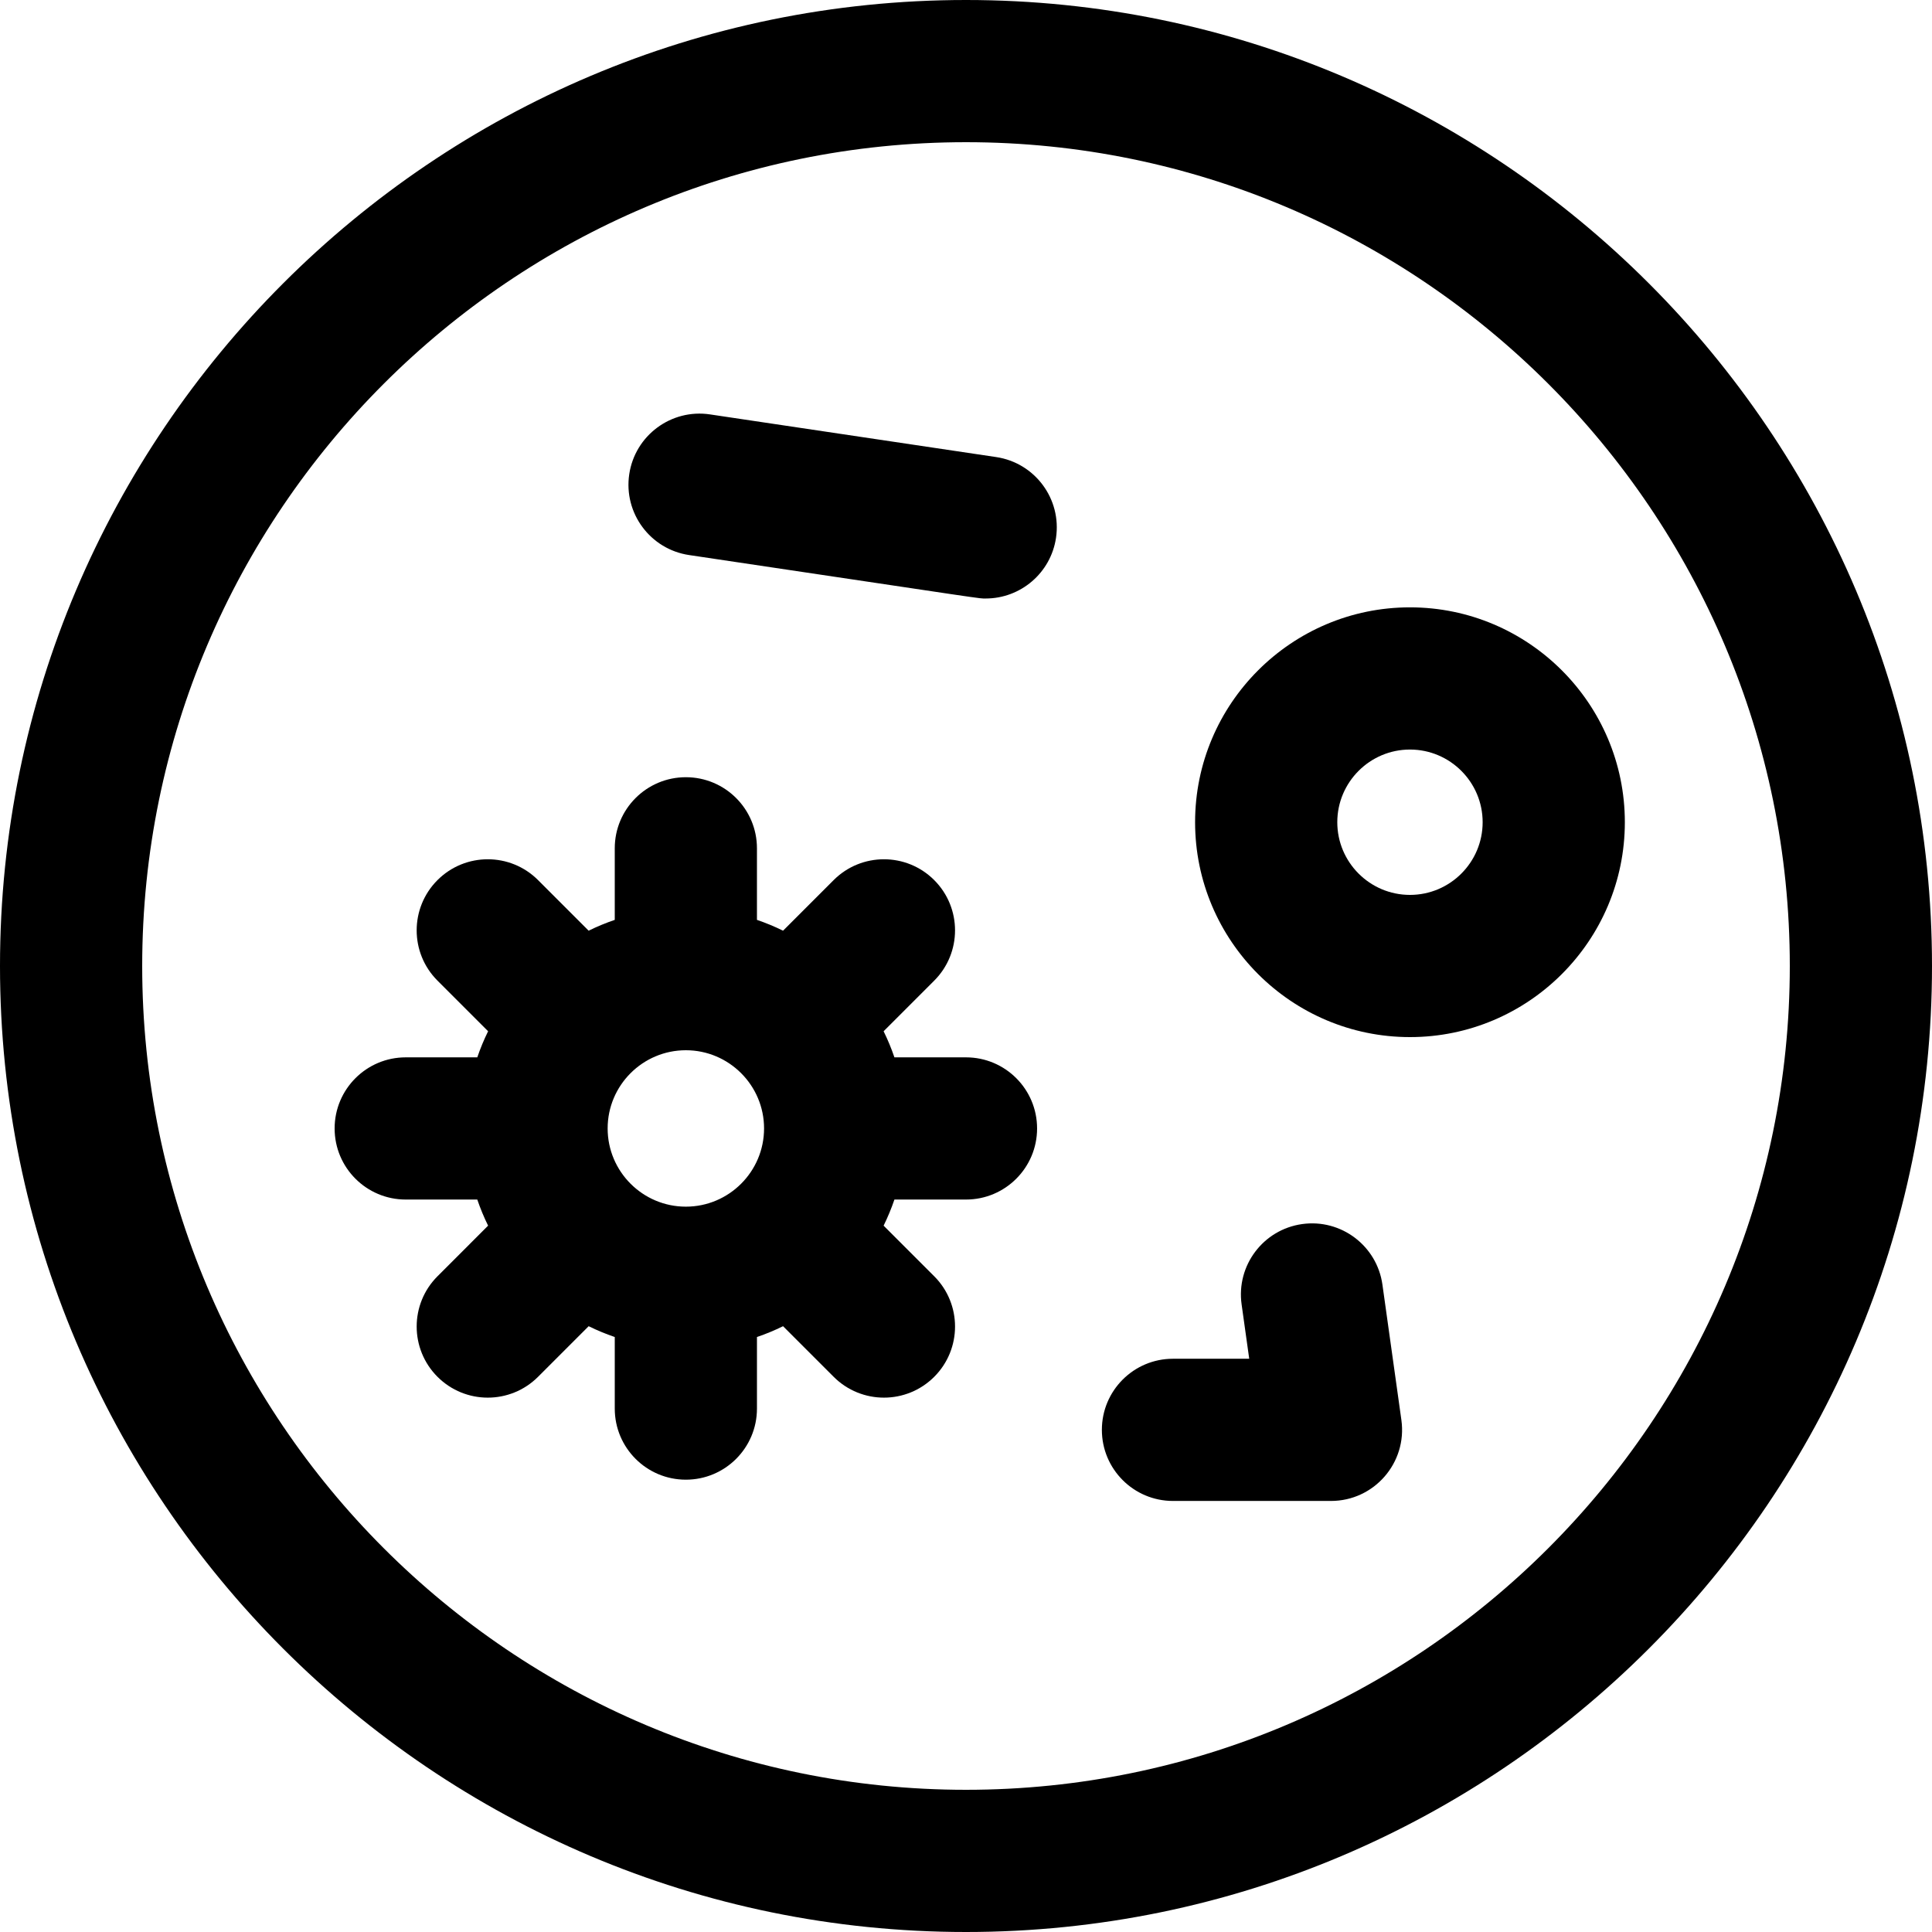 <?xml version="1.0" encoding="iso-8859-1"?>
<!-- Uploaded to: SVG Repo, www.svgrepo.com, Generator: SVG Repo Mixer Tools -->
<svg fill="#000000" height="800px" width="800px" version="1.1" id="Layer_1" xmlns="http://www.w3.org/2000/svg" xmlns:xlink="http://www.w3.org/1999/xlink" 
	 viewBox="0 0 512 512" xml:space="preserve">
<g>
	<g>
		<g>
			<path d="M256,0C114.841,0,0,114.841,0,256s114.841,256,256,256s256-114.841,256-256S397.159,0,256,0z M256,474.316
				C135.62,474.316,37.684,376.38,37.684,256S135.62,37.684,256,37.684S474.316,135.62,474.316,256S376.38,474.316,256,474.316z"/>
			<path d="M263.997,121.127l-75.827-11.305c-10.289-1.543-19.879,5.566-21.414,15.857c-1.535,10.291,5.565,19.879,15.857,21.414
				c81.95,12.218,76.623,11.514,78.629,11.514c9.177,0,17.219-6.716,18.612-16.066C281.389,132.249,274.289,122.661,263.997,121.127
				z"/>
			<path d="M255.995,280.209h-18.964c-0.813-2.378-1.767-4.688-2.868-6.917l13.412-13.412c7.358-7.357,7.358-19.288,0-26.646
				c-7.357-7.357-19.288-7.357-26.646,0l-13.41,13.41c-2.23-1.1-4.541-2.055-6.919-2.868v-18.964
				c0-10.406-8.436-18.842-18.842-18.842s-18.842,8.436-18.842,18.842v18.964c-2.378,0.813-4.689,1.767-6.919,2.868l-13.41-13.41
				c-7.357-7.357-19.288-7.357-26.646,0s-7.358,19.288,0,26.646l13.412,13.412c-1.1,2.23-2.055,4.54-2.868,6.917h-18.965
				c-10.406,0-18.842,8.436-18.842,18.842s8.436,18.842,18.842,18.842h18.964c0.813,2.378,1.767,4.689,2.868,6.919l-13.41,13.412
				c-7.358,7.357-7.358,19.288,0,26.646c7.36,7.358,19.288,7.358,26.646,0l13.412-13.412c2.23,1.1,4.54,2.055,6.917,2.868v18.964
				c0,10.406,8.436,18.842,18.842,18.842s18.842-8.436,18.842-18.842v-18.964c2.378-0.813,4.688-1.767,6.917-2.868l13.412,13.412
				c7.358,7.358,19.288,7.358,26.646,0c7.358-7.357,7.358-19.288,0-26.646l-13.412-13.412c1.1-2.23,2.055-4.541,2.868-6.919h18.964
				c10.406,0,18.842-8.436,18.842-18.842S266.402,280.209,255.995,280.209z M181.758,319.777c-11.428,0-20.726-9.298-20.726-20.726
				s9.298-20.726,20.726-20.726c11.428,0,20.726,9.298,20.726,20.726C202.484,310.479,193.186,319.777,181.758,319.777z"/>
			<path d="M373.656,160.953c-31.399,0-56.944,25.546-56.944,56.945s25.545,56.944,56.944,56.944s56.945-25.545,56.945-56.944
				S405.056,160.953,373.656,160.953z M373.656,237.158c-10.621,0-19.26-8.64-19.26-19.26s8.64-19.261,19.26-19.261
				s19.261,8.641,19.261,19.261S384.277,237.158,373.656,237.158z"/>
			<path d="M366.357,340.438c-1.443-10.305-10.974-17.493-21.274-16.046c-10.305,1.443-17.489,10.967-16.046,21.274l2.019,14.418
				H310.85c-10.406,0-18.842,8.436-18.842,18.842s8.436,18.842,18.842,18.842h41.872c11.448,0,20.245-10.136,18.66-21.456
				L366.357,340.438z"/>
		</g>
	</g>
</g>
</svg>